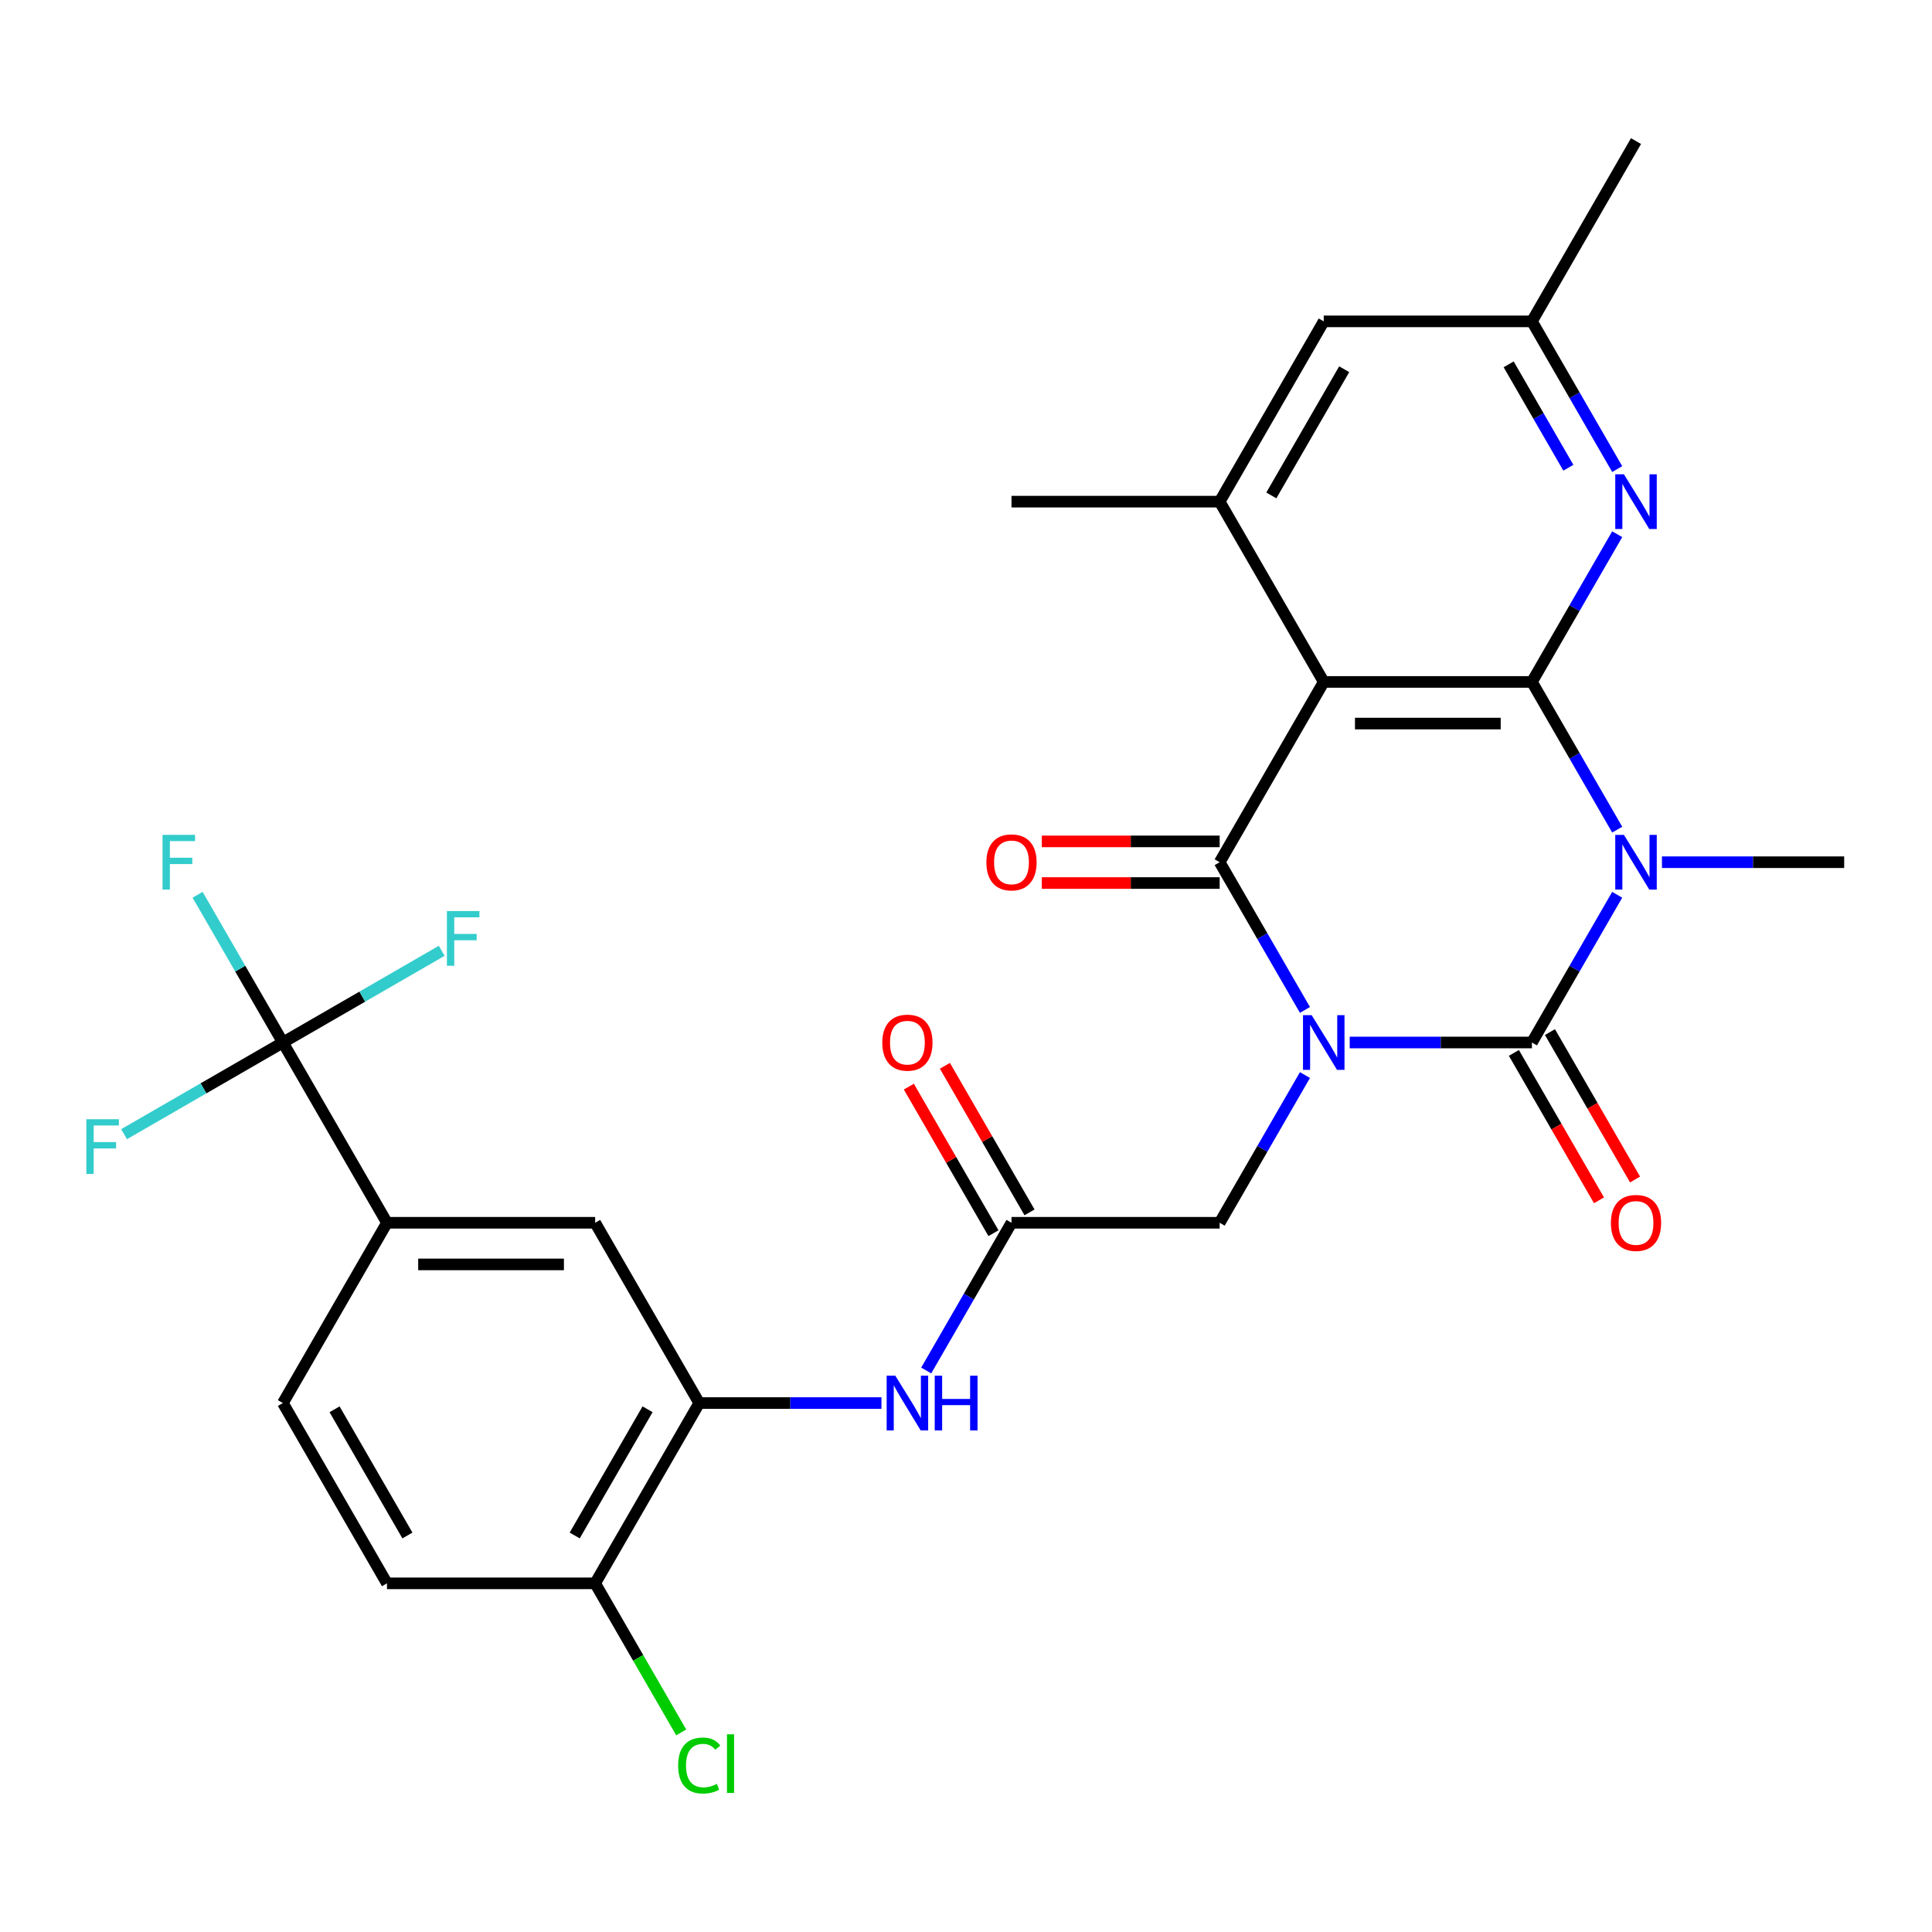 <?xml version='1.0' encoding='iso-8859-1'?>
<svg version='1.1' baseProfile='full'
              xmlns='http://www.w3.org/2000/svg'
                      xmlns:rdkit='http://www.rdkit.org/xml'
                      xmlns:xlink='http://www.w3.org/1999/xlink'
                  xml:space='preserve'
width='1000px' height='1000px' viewBox='0 0 1000 1000'>
<!-- END OF HEADER -->
<rect style='opacity:1.0;fill:#FFFFFF;stroke:none' width='1000' height='1000' x='0' y='0'> </rect>
<path class='bond-0' d='M 698.605,539.594 L 745.763,539.594' style='fill:none;fill-rule:evenodd;stroke:#0000FF;stroke-width:6px;stroke-linecap:butt;stroke-linejoin:miter;stroke-opacity:1' />
<path class='bond-0' d='M 745.763,539.594 L 792.921,539.594' style='fill:none;fill-rule:evenodd;stroke:#000000;stroke-width:6px;stroke-linecap:butt;stroke-linejoin:miter;stroke-opacity:1' />
<path class='bond-2' d='M 675.441,522.74 L 653.368,484.51' style='fill:none;fill-rule:evenodd;stroke:#0000FF;stroke-width:6px;stroke-linecap:butt;stroke-linejoin:miter;stroke-opacity:1' />
<path class='bond-2' d='M 653.368,484.51 L 631.296,446.28' style='fill:none;fill-rule:evenodd;stroke:#000000;stroke-width:6px;stroke-linecap:butt;stroke-linejoin:miter;stroke-opacity:1' />
<path class='bond-8' d='M 675.441,556.448 L 653.368,594.678' style='fill:none;fill-rule:evenodd;stroke:#0000FF;stroke-width:6px;stroke-linecap:butt;stroke-linejoin:miter;stroke-opacity:1' />
<path class='bond-8' d='M 653.368,594.678 L 631.296,632.908' style='fill:none;fill-rule:evenodd;stroke:#000000;stroke-width:6px;stroke-linecap:butt;stroke-linejoin:miter;stroke-opacity:1' />
<path class='bond-1' d='M 792.921,539.594 L 814.993,501.364' style='fill:none;fill-rule:evenodd;stroke:#000000;stroke-width:6px;stroke-linecap:butt;stroke-linejoin:miter;stroke-opacity:1' />
<path class='bond-1' d='M 814.993,501.364 L 837.065,463.134' style='fill:none;fill-rule:evenodd;stroke:#0000FF;stroke-width:6px;stroke-linecap:butt;stroke-linejoin:miter;stroke-opacity:1' />
<path class='bond-14' d='M 783.589,544.981 L 805.615,583.131' style='fill:none;fill-rule:evenodd;stroke:#000000;stroke-width:6px;stroke-linecap:butt;stroke-linejoin:miter;stroke-opacity:1' />
<path class='bond-14' d='M 805.615,583.131 L 827.641,621.282' style='fill:none;fill-rule:evenodd;stroke:#FF0000;stroke-width:6px;stroke-linecap:butt;stroke-linejoin:miter;stroke-opacity:1' />
<path class='bond-14' d='M 802.252,534.206 L 824.278,572.356' style='fill:none;fill-rule:evenodd;stroke:#000000;stroke-width:6px;stroke-linecap:butt;stroke-linejoin:miter;stroke-opacity:1' />
<path class='bond-14' d='M 824.278,572.356 L 846.304,610.507' style='fill:none;fill-rule:evenodd;stroke:#FF0000;stroke-width:6px;stroke-linecap:butt;stroke-linejoin:miter;stroke-opacity:1' />
<path class='bond-21' d='M 860.229,446.28 L 907.387,446.28' style='fill:none;fill-rule:evenodd;stroke:#0000FF;stroke-width:6px;stroke-linecap:butt;stroke-linejoin:miter;stroke-opacity:1' />
<path class='bond-21' d='M 907.387,446.28 L 954.545,446.28' style='fill:none;fill-rule:evenodd;stroke:#000000;stroke-width:6px;stroke-linecap:butt;stroke-linejoin:miter;stroke-opacity:1' />
<path class='bond-29' d='M 837.065,429.426 L 814.993,391.196' style='fill:none;fill-rule:evenodd;stroke:#0000FF;stroke-width:6px;stroke-linecap:butt;stroke-linejoin:miter;stroke-opacity:1' />
<path class='bond-29' d='M 814.993,391.196 L 792.921,352.966' style='fill:none;fill-rule:evenodd;stroke:#000000;stroke-width:6px;stroke-linecap:butt;stroke-linejoin:miter;stroke-opacity:1' />
<path class='bond-4' d='M 631.296,446.28 L 685.171,352.966' style='fill:none;fill-rule:evenodd;stroke:#000000;stroke-width:6px;stroke-linecap:butt;stroke-linejoin:miter;stroke-opacity:1' />
<path class='bond-15' d='M 631.296,435.505 L 585.268,435.505' style='fill:none;fill-rule:evenodd;stroke:#000000;stroke-width:6px;stroke-linecap:butt;stroke-linejoin:miter;stroke-opacity:1' />
<path class='bond-15' d='M 585.268,435.505 L 539.24,435.505' style='fill:none;fill-rule:evenodd;stroke:#FF0000;stroke-width:6px;stroke-linecap:butt;stroke-linejoin:miter;stroke-opacity:1' />
<path class='bond-15' d='M 631.296,457.055 L 585.268,457.055' style='fill:none;fill-rule:evenodd;stroke:#000000;stroke-width:6px;stroke-linecap:butt;stroke-linejoin:miter;stroke-opacity:1' />
<path class='bond-15' d='M 585.268,457.055 L 539.24,457.055' style='fill:none;fill-rule:evenodd;stroke:#FF0000;stroke-width:6px;stroke-linecap:butt;stroke-linejoin:miter;stroke-opacity:1' />
<path class='bond-3' d='M 792.921,352.966 L 685.171,352.966' style='fill:none;fill-rule:evenodd;stroke:#000000;stroke-width:6px;stroke-linecap:butt;stroke-linejoin:miter;stroke-opacity:1' />
<path class='bond-3' d='M 776.758,374.516 L 701.334,374.516' style='fill:none;fill-rule:evenodd;stroke:#000000;stroke-width:6px;stroke-linecap:butt;stroke-linejoin:miter;stroke-opacity:1' />
<path class='bond-5' d='M 792.921,352.966 L 814.993,314.736' style='fill:none;fill-rule:evenodd;stroke:#000000;stroke-width:6px;stroke-linecap:butt;stroke-linejoin:miter;stroke-opacity:1' />
<path class='bond-5' d='M 814.993,314.736 L 837.065,276.506' style='fill:none;fill-rule:evenodd;stroke:#0000FF;stroke-width:6px;stroke-linecap:butt;stroke-linejoin:miter;stroke-opacity:1' />
<path class='bond-6' d='M 685.171,352.966 L 631.296,259.652' style='fill:none;fill-rule:evenodd;stroke:#000000;stroke-width:6px;stroke-linecap:butt;stroke-linejoin:miter;stroke-opacity:1' />
<path class='bond-30' d='M 837.065,242.798 L 814.993,204.568' style='fill:none;fill-rule:evenodd;stroke:#0000FF;stroke-width:6px;stroke-linecap:butt;stroke-linejoin:miter;stroke-opacity:1' />
<path class='bond-30' d='M 814.993,204.568 L 792.921,166.338' style='fill:none;fill-rule:evenodd;stroke:#000000;stroke-width:6px;stroke-linecap:butt;stroke-linejoin:miter;stroke-opacity:1' />
<path class='bond-30' d='M 811.781,242.104 L 796.33,215.343' style='fill:none;fill-rule:evenodd;stroke:#0000FF;stroke-width:6px;stroke-linecap:butt;stroke-linejoin:miter;stroke-opacity:1' />
<path class='bond-30' d='M 796.33,215.343 L 780.88,188.582' style='fill:none;fill-rule:evenodd;stroke:#000000;stroke-width:6px;stroke-linecap:butt;stroke-linejoin:miter;stroke-opacity:1' />
<path class='bond-16' d='M 631.296,259.652 L 685.171,166.338' style='fill:none;fill-rule:evenodd;stroke:#000000;stroke-width:6px;stroke-linecap:butt;stroke-linejoin:miter;stroke-opacity:1' />
<path class='bond-16' d='M 658.04,256.43 L 695.753,191.11' style='fill:none;fill-rule:evenodd;stroke:#000000;stroke-width:6px;stroke-linecap:butt;stroke-linejoin:miter;stroke-opacity:1' />
<path class='bond-27' d='M 631.296,259.652 L 523.547,259.652' style='fill:none;fill-rule:evenodd;stroke:#000000;stroke-width:6px;stroke-linecap:butt;stroke-linejoin:miter;stroke-opacity:1' />
<path class='bond-7' d='M 146.423,539.594 L 200.297,632.908' style='fill:none;fill-rule:evenodd;stroke:#000000;stroke-width:6px;stroke-linecap:butt;stroke-linejoin:miter;stroke-opacity:1' />
<path class='bond-23' d='M 146.423,539.594 L 124.35,501.364' style='fill:none;fill-rule:evenodd;stroke:#000000;stroke-width:6px;stroke-linecap:butt;stroke-linejoin:miter;stroke-opacity:1' />
<path class='bond-23' d='M 124.35,501.364 L 102.278,463.134' style='fill:none;fill-rule:evenodd;stroke:#33CCCC;stroke-width:6px;stroke-linecap:butt;stroke-linejoin:miter;stroke-opacity:1' />
<path class='bond-24' d='M 146.423,539.594 L 187.523,515.865' style='fill:none;fill-rule:evenodd;stroke:#000000;stroke-width:6px;stroke-linecap:butt;stroke-linejoin:miter;stroke-opacity:1' />
<path class='bond-24' d='M 187.523,515.865 L 228.623,492.136' style='fill:none;fill-rule:evenodd;stroke:#33CCCC;stroke-width:6px;stroke-linecap:butt;stroke-linejoin:miter;stroke-opacity:1' />
<path class='bond-25' d='M 146.423,539.594 L 105.322,563.323' style='fill:none;fill-rule:evenodd;stroke:#000000;stroke-width:6px;stroke-linecap:butt;stroke-linejoin:miter;stroke-opacity:1' />
<path class='bond-25' d='M 105.322,563.323 L 64.222,587.052' style='fill:none;fill-rule:evenodd;stroke:#33CCCC;stroke-width:6px;stroke-linecap:butt;stroke-linejoin:miter;stroke-opacity:1' />
<path class='bond-10' d='M 631.296,632.908 L 523.547,632.908' style='fill:none;fill-rule:evenodd;stroke:#000000;stroke-width:6px;stroke-linecap:butt;stroke-linejoin:miter;stroke-opacity:1' />
<path class='bond-9' d='M 361.922,726.222 L 409.08,726.222' style='fill:none;fill-rule:evenodd;stroke:#000000;stroke-width:6px;stroke-linecap:butt;stroke-linejoin:miter;stroke-opacity:1' />
<path class='bond-9' d='M 409.08,726.222 L 456.238,726.222' style='fill:none;fill-rule:evenodd;stroke:#0000FF;stroke-width:6px;stroke-linecap:butt;stroke-linejoin:miter;stroke-opacity:1' />
<path class='bond-13' d='M 361.922,726.222 L 308.047,632.908' style='fill:none;fill-rule:evenodd;stroke:#000000;stroke-width:6px;stroke-linecap:butt;stroke-linejoin:miter;stroke-opacity:1' />
<path class='bond-18' d='M 361.922,726.222 L 308.047,819.536' style='fill:none;fill-rule:evenodd;stroke:#000000;stroke-width:6px;stroke-linecap:butt;stroke-linejoin:miter;stroke-opacity:1' />
<path class='bond-18' d='M 335.178,729.444 L 297.466,794.764' style='fill:none;fill-rule:evenodd;stroke:#000000;stroke-width:6px;stroke-linecap:butt;stroke-linejoin:miter;stroke-opacity:1' />
<path class='bond-11' d='M 523.547,632.908 L 501.474,671.138' style='fill:none;fill-rule:evenodd;stroke:#000000;stroke-width:6px;stroke-linecap:butt;stroke-linejoin:miter;stroke-opacity:1' />
<path class='bond-11' d='M 501.474,671.138 L 479.402,709.368' style='fill:none;fill-rule:evenodd;stroke:#0000FF;stroke-width:6px;stroke-linecap:butt;stroke-linejoin:miter;stroke-opacity:1' />
<path class='bond-19' d='M 532.878,627.52 L 510.979,589.59' style='fill:none;fill-rule:evenodd;stroke:#000000;stroke-width:6px;stroke-linecap:butt;stroke-linejoin:miter;stroke-opacity:1' />
<path class='bond-19' d='M 510.979,589.59 L 489.08,551.66' style='fill:none;fill-rule:evenodd;stroke:#FF0000;stroke-width:6px;stroke-linecap:butt;stroke-linejoin:miter;stroke-opacity:1' />
<path class='bond-19' d='M 514.215,638.295 L 492.316,600.365' style='fill:none;fill-rule:evenodd;stroke:#000000;stroke-width:6px;stroke-linecap:butt;stroke-linejoin:miter;stroke-opacity:1' />
<path class='bond-19' d='M 492.316,600.365 L 470.417,562.435' style='fill:none;fill-rule:evenodd;stroke:#FF0000;stroke-width:6px;stroke-linecap:butt;stroke-linejoin:miter;stroke-opacity:1' />
<path class='bond-12' d='M 200.297,632.908 L 308.047,632.908' style='fill:none;fill-rule:evenodd;stroke:#000000;stroke-width:6px;stroke-linecap:butt;stroke-linejoin:miter;stroke-opacity:1' />
<path class='bond-12' d='M 216.46,654.458 L 291.885,654.458' style='fill:none;fill-rule:evenodd;stroke:#000000;stroke-width:6px;stroke-linecap:butt;stroke-linejoin:miter;stroke-opacity:1' />
<path class='bond-31' d='M 200.297,632.908 L 146.423,726.222' style='fill:none;fill-rule:evenodd;stroke:#000000;stroke-width:6px;stroke-linecap:butt;stroke-linejoin:miter;stroke-opacity:1' />
<path class='bond-17' d='M 685.171,166.338 L 792.921,166.338' style='fill:none;fill-rule:evenodd;stroke:#000000;stroke-width:6px;stroke-linecap:butt;stroke-linejoin:miter;stroke-opacity:1' />
<path class='bond-28' d='M 792.921,166.338 L 846.796,73.024' style='fill:none;fill-rule:evenodd;stroke:#000000;stroke-width:6px;stroke-linecap:butt;stroke-linejoin:miter;stroke-opacity:1' />
<path class='bond-22' d='M 308.047,819.536 L 200.297,819.536' style='fill:none;fill-rule:evenodd;stroke:#000000;stroke-width:6px;stroke-linecap:butt;stroke-linejoin:miter;stroke-opacity:1' />
<path class='bond-26' d='M 308.047,819.536 L 330.321,858.116' style='fill:none;fill-rule:evenodd;stroke:#000000;stroke-width:6px;stroke-linecap:butt;stroke-linejoin:miter;stroke-opacity:1' />
<path class='bond-26' d='M 330.321,858.116 L 352.596,896.696' style='fill:none;fill-rule:evenodd;stroke:#00CC00;stroke-width:6px;stroke-linecap:butt;stroke-linejoin:miter;stroke-opacity:1' />
<path class='bond-20' d='M 146.423,726.222 L 200.297,819.536' style='fill:none;fill-rule:evenodd;stroke:#000000;stroke-width:6px;stroke-linecap:butt;stroke-linejoin:miter;stroke-opacity:1' />
<path class='bond-20' d='M 173.167,729.444 L 210.879,794.764' style='fill:none;fill-rule:evenodd;stroke:#000000;stroke-width:6px;stroke-linecap:butt;stroke-linejoin:miter;stroke-opacity:1' />
<path  class='atom-0' d='M 678.911 525.434
L 688.191 540.434
Q 689.111 541.914, 690.591 544.594
Q 692.071 547.274, 692.151 547.434
L 692.151 525.434
L 695.911 525.434
L 695.911 553.754
L 692.031 553.754
L 682.071 537.354
Q 680.911 535.434, 679.671 533.234
Q 678.471 531.034, 678.111 530.354
L 678.111 553.754
L 674.431 553.754
L 674.431 525.434
L 678.911 525.434
' fill='#0000FF'/>
<path  class='atom-2' d='M 840.536 432.12
L 849.816 447.12
Q 850.736 448.6, 852.216 451.28
Q 853.696 453.96, 853.776 454.12
L 853.776 432.12
L 857.536 432.12
L 857.536 460.44
L 853.656 460.44
L 843.696 444.04
Q 842.536 442.12, 841.296 439.92
Q 840.096 437.72, 839.736 437.04
L 839.736 460.44
L 836.056 460.44
L 836.056 432.12
L 840.536 432.12
' fill='#0000FF'/>
<path  class='atom-6' d='M 840.536 245.492
L 849.816 260.492
Q 850.736 261.972, 852.216 264.652
Q 853.696 267.332, 853.776 267.492
L 853.776 245.492
L 857.536 245.492
L 857.536 273.812
L 853.656 273.812
L 843.696 257.412
Q 842.536 255.492, 841.296 253.292
Q 840.096 251.092, 839.736 250.412
L 839.736 273.812
L 836.056 273.812
L 836.056 245.492
L 840.536 245.492
' fill='#0000FF'/>
<path  class='atom-12' d='M 463.412 712.062
L 472.692 727.062
Q 473.612 728.542, 475.092 731.222
Q 476.572 733.902, 476.652 734.062
L 476.652 712.062
L 480.412 712.062
L 480.412 740.382
L 476.532 740.382
L 466.572 723.982
Q 465.412 722.062, 464.172 719.862
Q 462.972 717.662, 462.612 716.982
L 462.612 740.382
L 458.932 740.382
L 458.932 712.062
L 463.412 712.062
' fill='#0000FF'/>
<path  class='atom-12' d='M 483.812 712.062
L 487.652 712.062
L 487.652 724.102
L 502.132 724.102
L 502.132 712.062
L 505.972 712.062
L 505.972 740.382
L 502.132 740.382
L 502.132 727.302
L 487.652 727.302
L 487.652 740.382
L 483.812 740.382
L 483.812 712.062
' fill='#0000FF'/>
<path  class='atom-15' d='M 833.796 632.988
Q 833.796 626.188, 837.156 622.388
Q 840.516 618.588, 846.796 618.588
Q 853.076 618.588, 856.436 622.388
Q 859.796 626.188, 859.796 632.988
Q 859.796 639.868, 856.396 643.788
Q 852.996 647.668, 846.796 647.668
Q 840.556 647.668, 837.156 643.788
Q 833.796 639.908, 833.796 632.988
M 846.796 644.468
Q 851.116 644.468, 853.436 641.588
Q 855.796 638.668, 855.796 632.988
Q 855.796 627.428, 853.436 624.628
Q 851.116 621.788, 846.796 621.788
Q 842.476 621.788, 840.116 624.588
Q 837.796 627.388, 837.796 632.988
Q 837.796 638.708, 840.116 641.588
Q 842.476 644.468, 846.796 644.468
' fill='#FF0000'/>
<path  class='atom-16' d='M 510.547 446.36
Q 510.547 439.56, 513.907 435.76
Q 517.267 431.96, 523.547 431.96
Q 529.827 431.96, 533.187 435.76
Q 536.547 439.56, 536.547 446.36
Q 536.547 453.24, 533.147 457.16
Q 529.747 461.04, 523.547 461.04
Q 517.307 461.04, 513.907 457.16
Q 510.547 453.28, 510.547 446.36
M 523.547 457.84
Q 527.867 457.84, 530.187 454.96
Q 532.547 452.04, 532.547 446.36
Q 532.547 440.8, 530.187 438
Q 527.867 435.16, 523.547 435.16
Q 519.227 435.16, 516.867 437.96
Q 514.547 440.76, 514.547 446.36
Q 514.547 452.08, 516.867 454.96
Q 519.227 457.84, 523.547 457.84
' fill='#FF0000'/>
<path  class='atom-20' d='M 456.672 539.674
Q 456.672 532.874, 460.032 529.074
Q 463.392 525.274, 469.672 525.274
Q 475.952 525.274, 479.312 529.074
Q 482.672 532.874, 482.672 539.674
Q 482.672 546.554, 479.272 550.474
Q 475.872 554.354, 469.672 554.354
Q 463.432 554.354, 460.032 550.474
Q 456.672 546.594, 456.672 539.674
M 469.672 551.154
Q 473.992 551.154, 476.312 548.274
Q 478.672 545.354, 478.672 539.674
Q 478.672 534.114, 476.312 531.314
Q 473.992 528.474, 469.672 528.474
Q 465.352 528.474, 462.992 531.274
Q 460.672 534.074, 460.672 539.674
Q 460.672 545.394, 462.992 548.274
Q 465.352 551.154, 469.672 551.154
' fill='#FF0000'/>
<path  class='atom-24' d='M 84.128 432.12
L 100.968 432.12
L 100.968 435.36
L 87.928 435.36
L 87.928 443.96
L 99.528 443.96
L 99.528 447.24
L 87.928 447.24
L 87.928 460.44
L 84.128 460.44
L 84.128 432.12
' fill='#33CCCC'/>
<path  class='atom-25' d='M 231.317 471.559
L 248.157 471.559
L 248.157 474.799
L 235.117 474.799
L 235.117 483.399
L 246.717 483.399
L 246.717 486.679
L 235.117 486.679
L 235.117 499.879
L 231.317 499.879
L 231.317 471.559
' fill='#33CCCC'/>
<path  class='atom-26' d='M 44.689 579.309
L 61.529 579.309
L 61.529 582.549
L 48.489 582.549
L 48.489 591.149
L 60.089 591.149
L 60.089 594.429
L 48.489 594.429
L 48.489 607.629
L 44.689 607.629
L 44.689 579.309
' fill='#33CCCC'/>
<path  class='atom-27' d='M 351.002 913.83
Q 351.002 906.79, 354.282 903.11
Q 357.602 899.39, 363.882 899.39
Q 369.722 899.39, 372.842 903.51
L 370.202 905.67
Q 367.922 902.67, 363.882 902.67
Q 359.602 902.67, 357.322 905.55
Q 355.082 908.39, 355.082 913.83
Q 355.082 919.43, 357.402 922.31
Q 359.762 925.19, 364.322 925.19
Q 367.442 925.19, 371.082 923.31
L 372.202 926.31
Q 370.722 927.27, 368.482 927.83
Q 366.242 928.39, 363.762 928.39
Q 357.602 928.39, 354.282 924.63
Q 351.002 920.87, 351.002 913.83
' fill='#00CC00'/>
<path  class='atom-27' d='M 376.282 897.67
L 379.962 897.67
L 379.962 928.03
L 376.282 928.03
L 376.282 897.67
' fill='#00CC00'/>
</svg>
